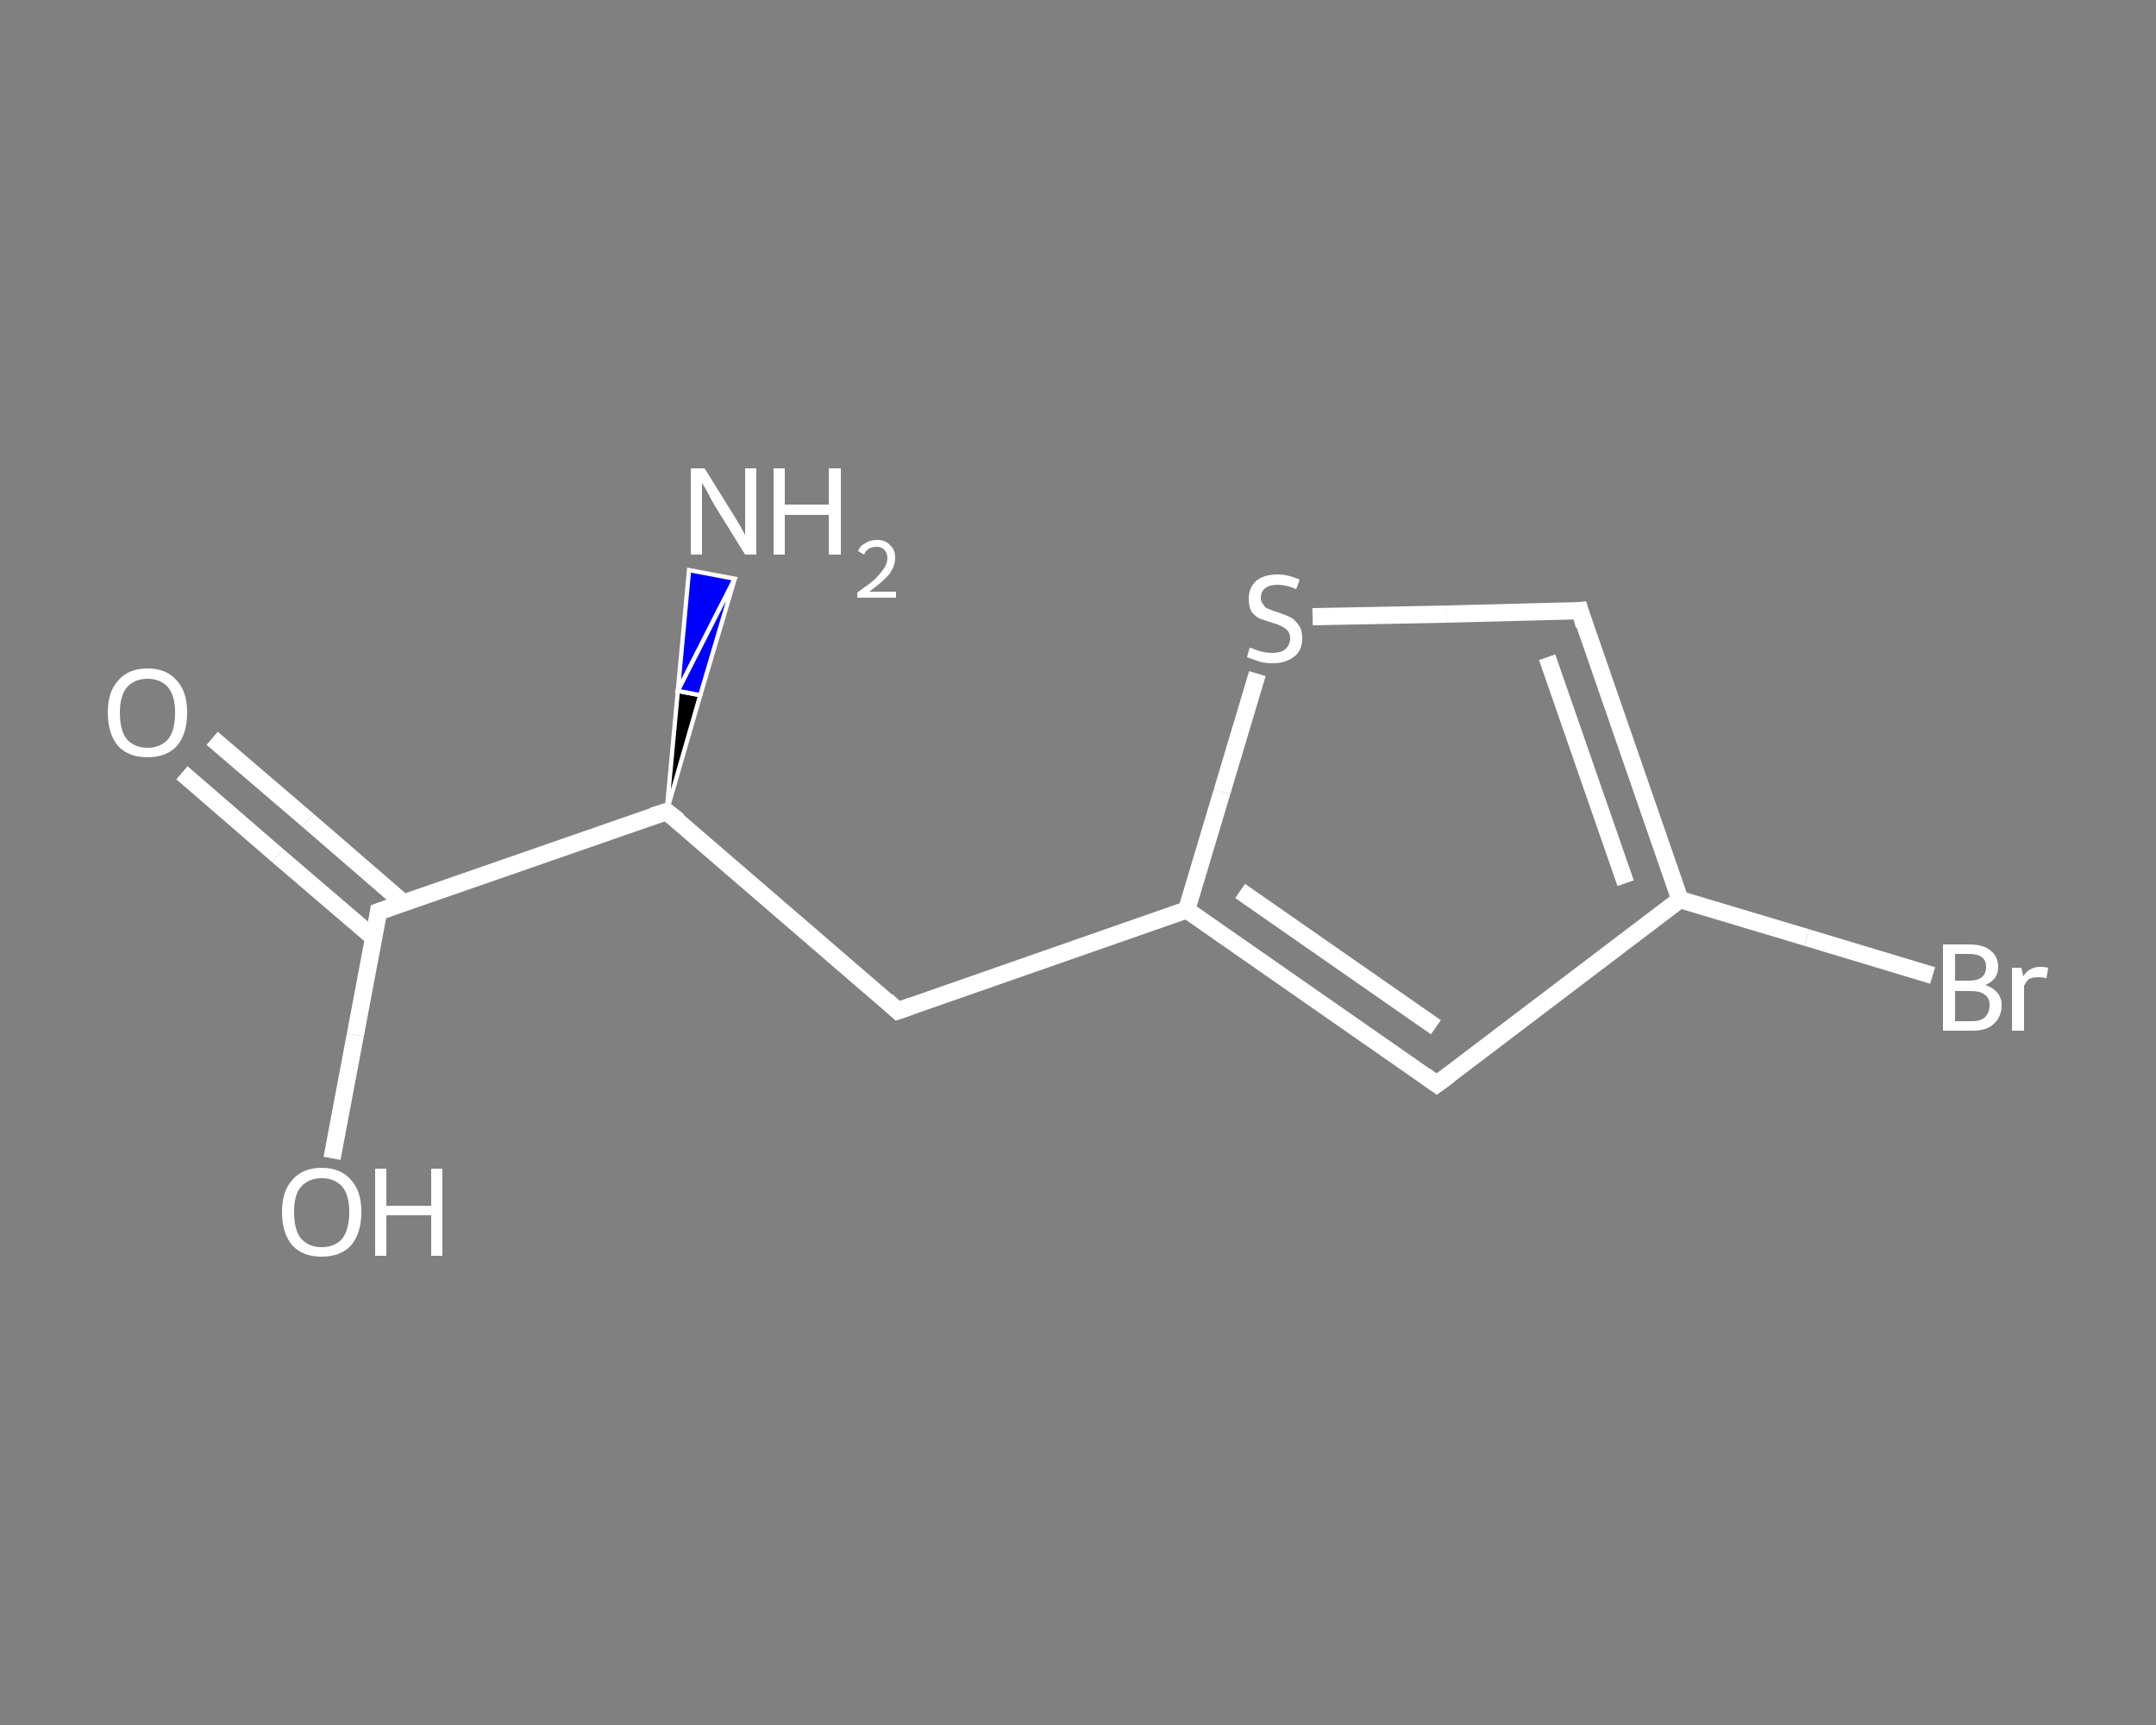 <?xml version='1.0' encoding='iso-8859-1'?>
<svg version='1.1' baseProfile='full'
              xmlns='http://www.w3.org/2000/svg'
                      xmlns:rdkit='http://www.rdkit.org/xml'
                      xmlns:xlink='http://www.w3.org/1999/xlink'
                  xml:space='preserve'
width='250px' height='200px' viewBox='0 0 250 200'>
<rect x="0" y="0" width="250" height="200" fill="#808080" stroke="none"/>
<!-- END OF HEADER -->
<rect style='opacity:1.0;fill:transparent;stroke:none' width='250.0' height='200.0' x='0.0' y='0.0'> </rect>
<path class='bond-0 atom-1 atom-0' d='M 77.3,94.1 L 78.6,80.1 L 81.2,80.6 Z' style='fill:#000000;fill-rule:evenodd;fill-opacity:1;stroke:#FFFFFF;stroke-width:0.5px;stroke-linecap:butt;stroke-linejoin:miter;stroke-opacity:1;' />
<path class='bond-0 atom-1 atom-0' d='M 78.6,80.1 L 85.2,67.1 L 79.9,66.1 Z' style='fill:#0000FF;fill-rule:evenodd;fill-opacity:1;stroke:#FFFFFF;stroke-width:0.5px;stroke-linecap:butt;stroke-linejoin:miter;stroke-opacity:1;' />
<path class='bond-0 atom-1 atom-0' d='M 78.6,80.1 L 81.2,80.6 L 85.2,67.1 Z' style='fill:#0000FF;fill-rule:evenodd;fill-opacity:1;stroke:#FFFFFF;stroke-width:0.5px;stroke-linecap:butt;stroke-linejoin:miter;stroke-opacity:1;' />
<path class='bond-1 atom-1 atom-2' d='M 77.3,94.1 L 104.1,117.2' style='fill:none;fill-rule:evenodd;stroke:#FFFFFF;stroke-width:2.0px;stroke-linecap:butt;stroke-linejoin:miter;stroke-opacity:1' />
<path class='bond-2 atom-2 atom-3' d='M 104.1,117.2 L 137.6,105.5' style='fill:none;fill-rule:evenodd;stroke:#FFFFFF;stroke-width:2.0px;stroke-linecap:butt;stroke-linejoin:miter;stroke-opacity:1' />
<path class='bond-3 atom-3 atom-4' d='M 137.6,105.5 L 166.6,125.7' style='fill:none;fill-rule:evenodd;stroke:#FFFFFF;stroke-width:2.0px;stroke-linecap:butt;stroke-linejoin:miter;stroke-opacity:1' />
<path class='bond-3 atom-3 atom-4' d='M 143.8,103.3 L 166.5,119.1' style='fill:none;fill-rule:evenodd;stroke:#FFFFFF;stroke-width:2.0px;stroke-linecap:butt;stroke-linejoin:miter;stroke-opacity:1' />
<path class='bond-4 atom-4 atom-5' d='M 166.6,125.7 L 194.8,104.3' style='fill:none;fill-rule:evenodd;stroke:#FFFFFF;stroke-width:2.0px;stroke-linecap:butt;stroke-linejoin:miter;stroke-opacity:1' />
<path class='bond-5 atom-5 atom-6' d='M 194.8,104.3 L 209.5,108.7' style='fill:none;fill-rule:evenodd;stroke:#FFFFFF;stroke-width:2.0px;stroke-linecap:butt;stroke-linejoin:miter;stroke-opacity:1' />
<path class='bond-5 atom-5 atom-6' d='M 209.5,108.7 L 224.1,113.1' style='fill:none;fill-rule:evenodd;stroke:#FFFFFF;stroke-width:2.0px;stroke-linecap:butt;stroke-linejoin:miter;stroke-opacity:1' />
<path class='bond-6 atom-5 atom-7' d='M 194.8,104.3 L 183.2,70.8' style='fill:none;fill-rule:evenodd;stroke:#FFFFFF;stroke-width:2.0px;stroke-linecap:butt;stroke-linejoin:miter;stroke-opacity:1' />
<path class='bond-6 atom-5 atom-7' d='M 188.5,102.4 L 179.4,76.2' style='fill:none;fill-rule:evenodd;stroke:#FFFFFF;stroke-width:2.0px;stroke-linecap:butt;stroke-linejoin:miter;stroke-opacity:1' />
<path class='bond-7 atom-7 atom-8' d='M 183.2,70.8 L 167.7,71.2' style='fill:none;fill-rule:evenodd;stroke:#FFFFFF;stroke-width:2.0px;stroke-linecap:butt;stroke-linejoin:miter;stroke-opacity:1' />
<path class='bond-7 atom-7 atom-8' d='M 167.7,71.2 L 152.2,71.5' style='fill:none;fill-rule:evenodd;stroke:#FFFFFF;stroke-width:2.0px;stroke-linecap:butt;stroke-linejoin:miter;stroke-opacity:1' />
<path class='bond-8 atom-1 atom-9' d='M 77.3,94.1 L 43.9,105.7' style='fill:none;fill-rule:evenodd;stroke:#FFFFFF;stroke-width:2.0px;stroke-linecap:butt;stroke-linejoin:miter;stroke-opacity:1' />
<path class='bond-9 atom-9 atom-10' d='M 46.8,104.7 L 35.7,95.1' style='fill:none;fill-rule:evenodd;stroke:#FFFFFF;stroke-width:2.0px;stroke-linecap:butt;stroke-linejoin:miter;stroke-opacity:1' />
<path class='bond-9 atom-9 atom-10' d='M 35.7,95.1 L 24.6,85.6' style='fill:none;fill-rule:evenodd;stroke:#FFFFFF;stroke-width:2.0px;stroke-linecap:butt;stroke-linejoin:miter;stroke-opacity:1' />
<path class='bond-9 atom-9 atom-10' d='M 43.3,108.7 L 32.2,99.2' style='fill:none;fill-rule:evenodd;stroke:#FFFFFF;stroke-width:2.0px;stroke-linecap:butt;stroke-linejoin:miter;stroke-opacity:1' />
<path class='bond-9 atom-9 atom-10' d='M 32.2,99.2 L 21.1,89.6' style='fill:none;fill-rule:evenodd;stroke:#FFFFFF;stroke-width:2.0px;stroke-linecap:butt;stroke-linejoin:miter;stroke-opacity:1' />
<path class='bond-10 atom-9 atom-11' d='M 43.9,105.7 L 41.2,120.0' style='fill:none;fill-rule:evenodd;stroke:#FFFFFF;stroke-width:2.0px;stroke-linecap:butt;stroke-linejoin:miter;stroke-opacity:1' />
<path class='bond-10 atom-9 atom-11' d='M 41.2,120.0 L 38.5,134.3' style='fill:none;fill-rule:evenodd;stroke:#FFFFFF;stroke-width:2.0px;stroke-linecap:butt;stroke-linejoin:miter;stroke-opacity:1' />
<path class='bond-11 atom-8 atom-3' d='M 145.8,78.1 L 141.7,91.8' style='fill:none;fill-rule:evenodd;stroke:#FFFFFF;stroke-width:2.0px;stroke-linecap:butt;stroke-linejoin:miter;stroke-opacity:1' />
<path class='bond-11 atom-8 atom-3' d='M 141.7,91.8 L 137.6,105.5' style='fill:none;fill-rule:evenodd;stroke:#FFFFFF;stroke-width:2.0px;stroke-linecap:butt;stroke-linejoin:miter;stroke-opacity:1' />
<path d='M 78.7,95.2 L 77.3,94.1 L 75.7,94.6' style='fill:none;stroke:#FFFFFF;stroke-width:2.0px;stroke-linecap:butt;stroke-linejoin:miter;stroke-opacity:1;' />
<path d='M 102.8,116.0 L 104.1,117.2 L 105.8,116.6' style='fill:none;stroke:#FFFFFF;stroke-width:2.0px;stroke-linecap:butt;stroke-linejoin:miter;stroke-opacity:1;' />
<path d='M 165.2,124.7 L 166.6,125.7 L 168.1,124.6' style='fill:none;stroke:#FFFFFF;stroke-width:2.0px;stroke-linecap:butt;stroke-linejoin:miter;stroke-opacity:1;' />
<path d='M 183.7,72.5 L 183.2,70.8 L 182.4,70.9' style='fill:none;stroke:#FFFFFF;stroke-width:2.0px;stroke-linecap:butt;stroke-linejoin:miter;stroke-opacity:1;' />
<path d='M 45.6,105.1 L 43.9,105.7 L 43.8,106.4' style='fill:none;stroke:#FFFFFF;stroke-width:2.0px;stroke-linecap:butt;stroke-linejoin:miter;stroke-opacity:1;' />
<path class='atom-0' d='M 81.7 54.3
L 85.0 59.6
Q 85.3 60.1, 85.9 61.1
Q 86.4 62.0, 86.4 62.1
L 86.4 54.3
L 87.7 54.3
L 87.7 64.3
L 86.4 64.3
L 82.8 58.5
Q 82.4 57.8, 82.0 57.0
Q 81.6 56.3, 81.4 56.0
L 81.4 64.3
L 80.1 64.3
L 80.1 54.3
L 81.7 54.3
' fill='#FFFFFF'/>
<path class='atom-0' d='M 89.7 54.3
L 91.0 54.3
L 91.0 58.5
L 96.1 58.5
L 96.1 54.3
L 97.5 54.3
L 97.5 64.3
L 96.1 64.3
L 96.1 59.7
L 91.0 59.7
L 91.0 64.3
L 89.7 64.3
L 89.7 54.3
' fill='#FFFFFF'/>
<path class='atom-0' d='M 99.5 63.9
Q 99.7 63.3, 100.3 63.0
Q 100.9 62.6, 101.7 62.6
Q 102.7 62.6, 103.2 63.2
Q 103.8 63.7, 103.8 64.7
Q 103.8 65.6, 103.1 66.6
Q 102.3 67.5, 100.8 68.6
L 103.9 68.6
L 103.9 69.3
L 99.4 69.3
L 99.4 68.7
Q 100.7 67.8, 101.4 67.2
Q 102.1 66.5, 102.5 65.9
Q 102.9 65.3, 102.9 64.7
Q 102.9 64.1, 102.5 63.7
Q 102.2 63.4, 101.7 63.4
Q 101.1 63.4, 100.8 63.6
Q 100.4 63.8, 100.2 64.3
L 99.5 63.9
' fill='#FFFFFF'/>
<path class='atom-6' d='M 230.2 114.2
Q 231.1 114.5, 231.6 115.1
Q 232.1 115.7, 232.1 116.5
Q 232.1 117.9, 231.2 118.7
Q 230.4 119.5, 228.7 119.5
L 225.3 119.5
L 225.3 109.5
L 228.3 109.5
Q 230.0 109.5, 230.8 110.2
Q 231.7 110.9, 231.7 112.1
Q 231.7 113.6, 230.2 114.2
M 226.7 110.6
L 226.7 113.7
L 228.3 113.7
Q 229.3 113.7, 229.8 113.3
Q 230.3 112.9, 230.3 112.1
Q 230.3 110.6, 228.3 110.6
L 226.7 110.6
M 228.7 118.4
Q 229.7 118.4, 230.2 117.9
Q 230.7 117.4, 230.7 116.5
Q 230.7 115.7, 230.1 115.3
Q 229.6 114.9, 228.5 114.9
L 226.7 114.9
L 226.7 118.4
L 228.7 118.4
' fill='#FFFFFF'/>
<path class='atom-6' d='M 234.4 112.2
L 234.6 113.2
Q 235.3 112.1, 236.6 112.1
Q 237.0 112.1, 237.5 112.2
L 237.3 113.4
Q 236.7 113.3, 236.3 113.3
Q 235.7 113.3, 235.3 113.5
Q 235.0 113.7, 234.7 114.3
L 234.7 119.5
L 233.3 119.5
L 233.3 112.2
L 234.4 112.2
' fill='#FFFFFF'/>
<path class='atom-8' d='M 144.9 75.1
Q 145.1 75.1, 145.5 75.3
Q 146.0 75.5, 146.5 75.6
Q 147.0 75.7, 147.5 75.7
Q 148.5 75.7, 149.0 75.3
Q 149.6 74.8, 149.6 74.0
Q 149.6 73.5, 149.3 73.1
Q 149.0 72.8, 148.6 72.6
Q 148.2 72.4, 147.5 72.2
Q 146.6 71.9, 146.0 71.7
Q 145.5 71.4, 145.1 70.9
Q 144.8 70.3, 144.8 69.4
Q 144.8 68.2, 145.6 67.4
Q 146.5 66.6, 148.2 66.6
Q 149.3 66.6, 150.7 67.2
L 150.3 68.3
Q 149.1 67.8, 148.2 67.8
Q 147.2 67.8, 146.7 68.2
Q 146.2 68.6, 146.2 69.3
Q 146.2 69.8, 146.5 70.1
Q 146.7 70.5, 147.1 70.6
Q 147.5 70.8, 148.2 71.0
Q 149.1 71.3, 149.7 71.6
Q 150.2 71.9, 150.6 72.5
Q 151.0 73.0, 151.0 74.0
Q 151.0 75.4, 150.1 76.1
Q 149.1 76.9, 147.6 76.9
Q 146.7 76.9, 146.0 76.7
Q 145.4 76.5, 144.6 76.2
L 144.9 75.1
' fill='#FFFFFF'/>
<path class='atom-10' d='M 12.5 82.6
Q 12.5 80.2, 13.7 78.9
Q 14.9 77.5, 17.1 77.5
Q 19.3 77.5, 20.5 78.9
Q 21.7 80.2, 21.7 82.6
Q 21.7 85.1, 20.5 86.5
Q 19.3 87.8, 17.1 87.8
Q 14.9 87.8, 13.7 86.5
Q 12.5 85.1, 12.5 82.6
M 17.1 86.7
Q 18.6 86.7, 19.5 85.7
Q 20.3 84.7, 20.3 82.6
Q 20.3 80.7, 19.5 79.7
Q 18.6 78.7, 17.1 78.7
Q 15.6 78.7, 14.7 79.7
Q 13.9 80.7, 13.9 82.6
Q 13.9 84.7, 14.7 85.7
Q 15.6 86.7, 17.1 86.7
' fill='#FFFFFF'/>
<path class='atom-11' d='M 32.7 140.5
Q 32.7 138.1, 33.9 136.8
Q 35.1 135.4, 37.3 135.4
Q 39.5 135.4, 40.7 136.8
Q 41.9 138.1, 41.9 140.5
Q 41.9 143.0, 40.7 144.4
Q 39.5 145.7, 37.3 145.7
Q 35.1 145.7, 33.9 144.4
Q 32.7 143.0, 32.7 140.5
M 37.3 144.6
Q 38.8 144.6, 39.7 143.6
Q 40.5 142.5, 40.5 140.5
Q 40.5 138.6, 39.7 137.6
Q 38.8 136.6, 37.3 136.6
Q 35.8 136.6, 34.9 137.6
Q 34.1 138.5, 34.1 140.5
Q 34.1 142.6, 34.9 143.6
Q 35.8 144.6, 37.3 144.6
' fill='#FFFFFF'/>
<path class='atom-11' d='M 43.5 135.5
L 44.8 135.5
L 44.8 139.8
L 50.0 139.8
L 50.0 135.5
L 51.3 135.5
L 51.3 145.6
L 50.0 145.6
L 50.0 140.9
L 44.8 140.9
L 44.8 145.6
L 43.5 145.6
L 43.5 135.5
' fill='#FFFFFF'/>
</svg>
